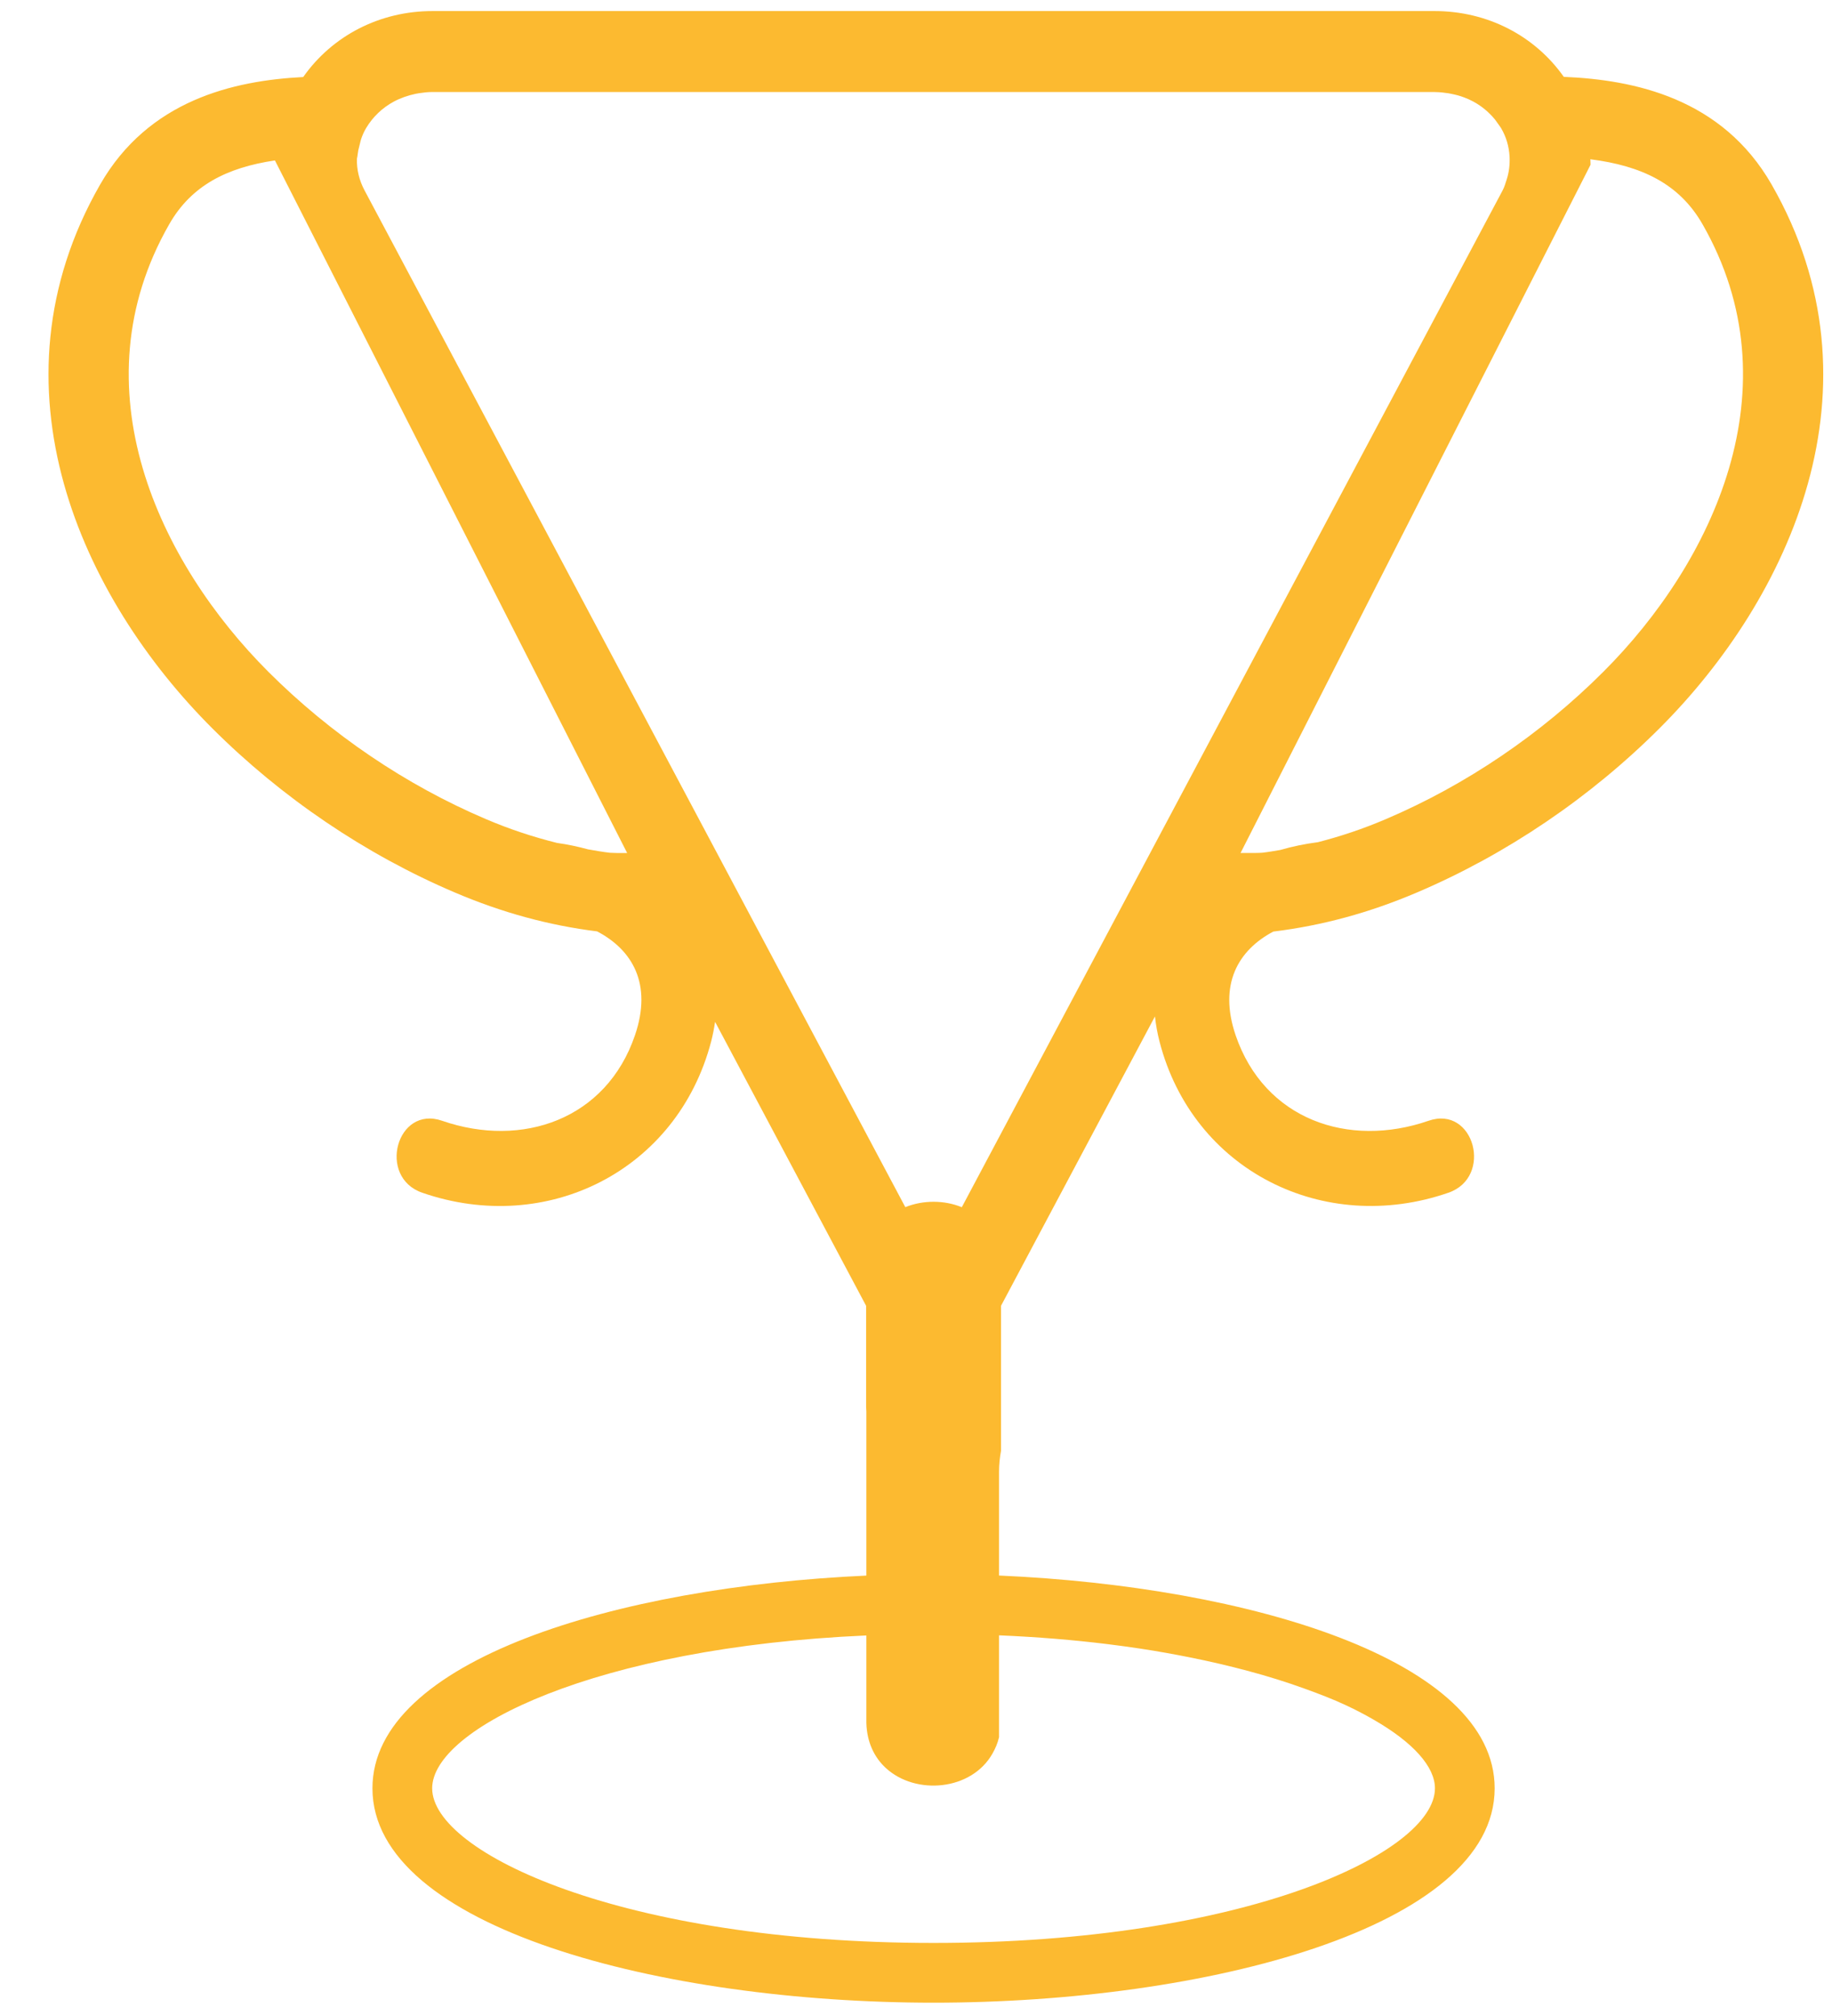 <?xml version="1.0" encoding="UTF-8"?>
<svg width="30px" height="33px" viewBox="0 0 30 33" version="1.1" xmlns="http://www.w3.org/2000/svg" xmlns:xlink="http://www.w3.org/1999/xlink">
    <title>Choosing</title>
    <g id="Page-1" stroke="none" stroke-width="1" fill="none" fill-rule="evenodd">
        <g id="7992" transform="translate(-418, -543)" fill="#FCBA30">
            <path d="M438.315,556.962 L444.046,545.697 C444.047,545.667 444.043,545.638 444.043,545.607 C444.883,545.714 445.5,546.007 445.88,546.671 C447.412,549.346 446.045,552.21 444.254,553.998 C443.234,555.018 442.003,555.851 440.695,556.408 C440.321,556.568 439.951,556.691 439.581,556.786 C439.371,556.813 439.166,556.855 438.966,556.913 C438.869,556.929 438.772,556.947 438.674,556.958 C438.616,556.963 438.483,556.964 438.315,556.962 Z M437.108,556.449 L433.75,562.761 C433.604,562.701 433.446,562.672 433.287,562.672 C433.129,562.672 432.971,562.701 432.825,562.76 L423.97,546.117 C423.882,545.952 423.84,545.776 423.845,545.602 C423.846,545.589 423.85,545.575 423.852,545.563 C423.856,545.535 423.86,545.509 423.864,545.481 C423.865,545.475 423.866,545.468 423.867,545.461 C423.874,545.428 423.884,545.395 423.892,545.36 C423.899,545.333 423.904,545.306 423.913,545.278 C423.934,545.216 423.961,545.153 423.997,545.094 C424.052,545.002 424.119,544.919 424.195,544.847 C424.271,544.774 424.357,544.713 424.451,544.662 C424.56,544.604 424.679,544.563 424.805,544.536 C424.823,544.533 424.841,544.529 424.86,544.526 C424.933,544.515 425.007,544.506 425.083,544.506 L441.491,544.506 C441.494,544.506 441.497,544.507 441.5,544.507 C441.501,544.507 441.502,544.507 441.502,544.507 C441.577,544.508 441.648,544.516 441.719,544.527 C441.738,544.53 441.757,544.534 441.775,544.538 C441.843,544.552 441.91,544.569 441.973,544.594 C441.975,544.594 441.977,544.595 441.979,544.596 L441.98,544.596 C442.03,544.615 442.078,544.637 442.125,544.662 C442.261,544.735 442.381,544.835 442.479,544.954 C442.497,544.976 442.512,545.001 442.529,545.023 C442.545,545.047 442.564,545.069 442.579,545.094 C442.667,545.242 442.711,545.401 442.72,545.563 C442.726,545.689 442.713,545.817 442.672,545.941 C442.653,546.001 442.636,546.06 442.606,546.117 L437.108,556.449 Z M436.13,569.912 C436.314,569.935 436.495,569.959 436.671,569.986 C436.955,570.029 437.225,570.078 437.486,570.13 C437.818,570.196 438.129,570.27 438.423,570.348 C438.765,570.439 439.08,570.538 439.368,570.643 C439.606,570.729 439.832,570.816 440.031,570.909 C440.033,570.909 440.034,570.91 440.035,570.911 C440.204,570.989 440.353,571.068 440.493,571.149 C441.145,571.523 441.498,571.922 441.498,572.273 C441.498,573.33 438.375,574.804 433.288,574.804 C428.201,574.804 425.077,573.33 425.077,572.273 C425.077,571.296 427.756,569.964 432.187,569.771 L432.187,571.203 C432.196,571.524 432.321,571.771 432.506,571.941 C432.997,572.392 433.91,572.312 434.253,571.703 C434.299,571.622 434.337,571.535 434.36,571.436 L434.36,569.769 C434.986,569.795 435.577,569.844 436.13,569.912 Z M427.987,556.959 C427.866,556.945 427.748,556.924 427.629,556.903 C427.464,556.858 427.295,556.822 427.122,556.798 C426.734,556.701 426.348,556.575 425.957,556.408 C424.647,555.851 423.417,555.018 422.396,553.998 C420.606,552.21 419.239,549.347 420.771,546.671 C421.134,546.035 421.717,545.743 422.502,545.626 L428.27,556.963 C428.137,556.964 428.036,556.963 427.987,556.959 Z M438.851,558.249 C439.651,558.151 440.422,557.942 441.206,557.608 C442.667,556.986 444.039,556.057 445.176,554.921 C447.308,552.792 448.91,549.336 447.012,546.022 C446.201,544.606 444.761,544.306 443.608,544.258 C443.131,543.582 442.355,543.181 441.491,543.181 L425.083,543.181 C424.218,543.181 423.442,543.584 422.965,544.261 C421.825,544.319 420.432,544.639 419.639,546.022 C417.741,549.336 419.343,552.792 421.475,554.921 C422.612,556.057 423.984,556.986 425.445,557.608 C426.221,557.939 426.986,558.147 427.778,558.246 C428.355,558.548 428.685,559.106 428.398,559.946 C427.928,561.325 426.55,561.799 425.24,561.346 C424.495,561.087 424.174,562.269 424.915,562.524 C426.958,563.231 429.091,562.162 429.645,560.05 C429.674,559.939 429.694,559.832 429.71,559.727 L432.183,564.375 L432.183,566.035 C432.184,566.06 432.187,566.083 432.187,566.108 L432.187,568.791 C428.087,568.976 424.099,570.183 424.099,572.273 C424.099,574.553 428.833,575.782 433.288,575.782 C437.742,575.782 442.476,574.553 442.476,572.273 C442.476,570.178 438.47,568.971 434.36,568.79 L434.36,567.086 C434.36,566.968 434.373,566.855 434.392,566.75 L434.392,564.375 L436.913,559.638 C436.928,559.771 436.951,559.908 436.988,560.05 C437.535,562.164 439.68,563.229 441.718,562.524 C442.458,562.269 442.14,561.087 441.393,561.346 C440.082,561.799 438.706,561.327 438.234,559.946 C437.95,559.111 438.277,558.553 438.851,558.249 L438.851,558.249 Z" id="Choosing"></path>
        </g>
    </g>
</svg>